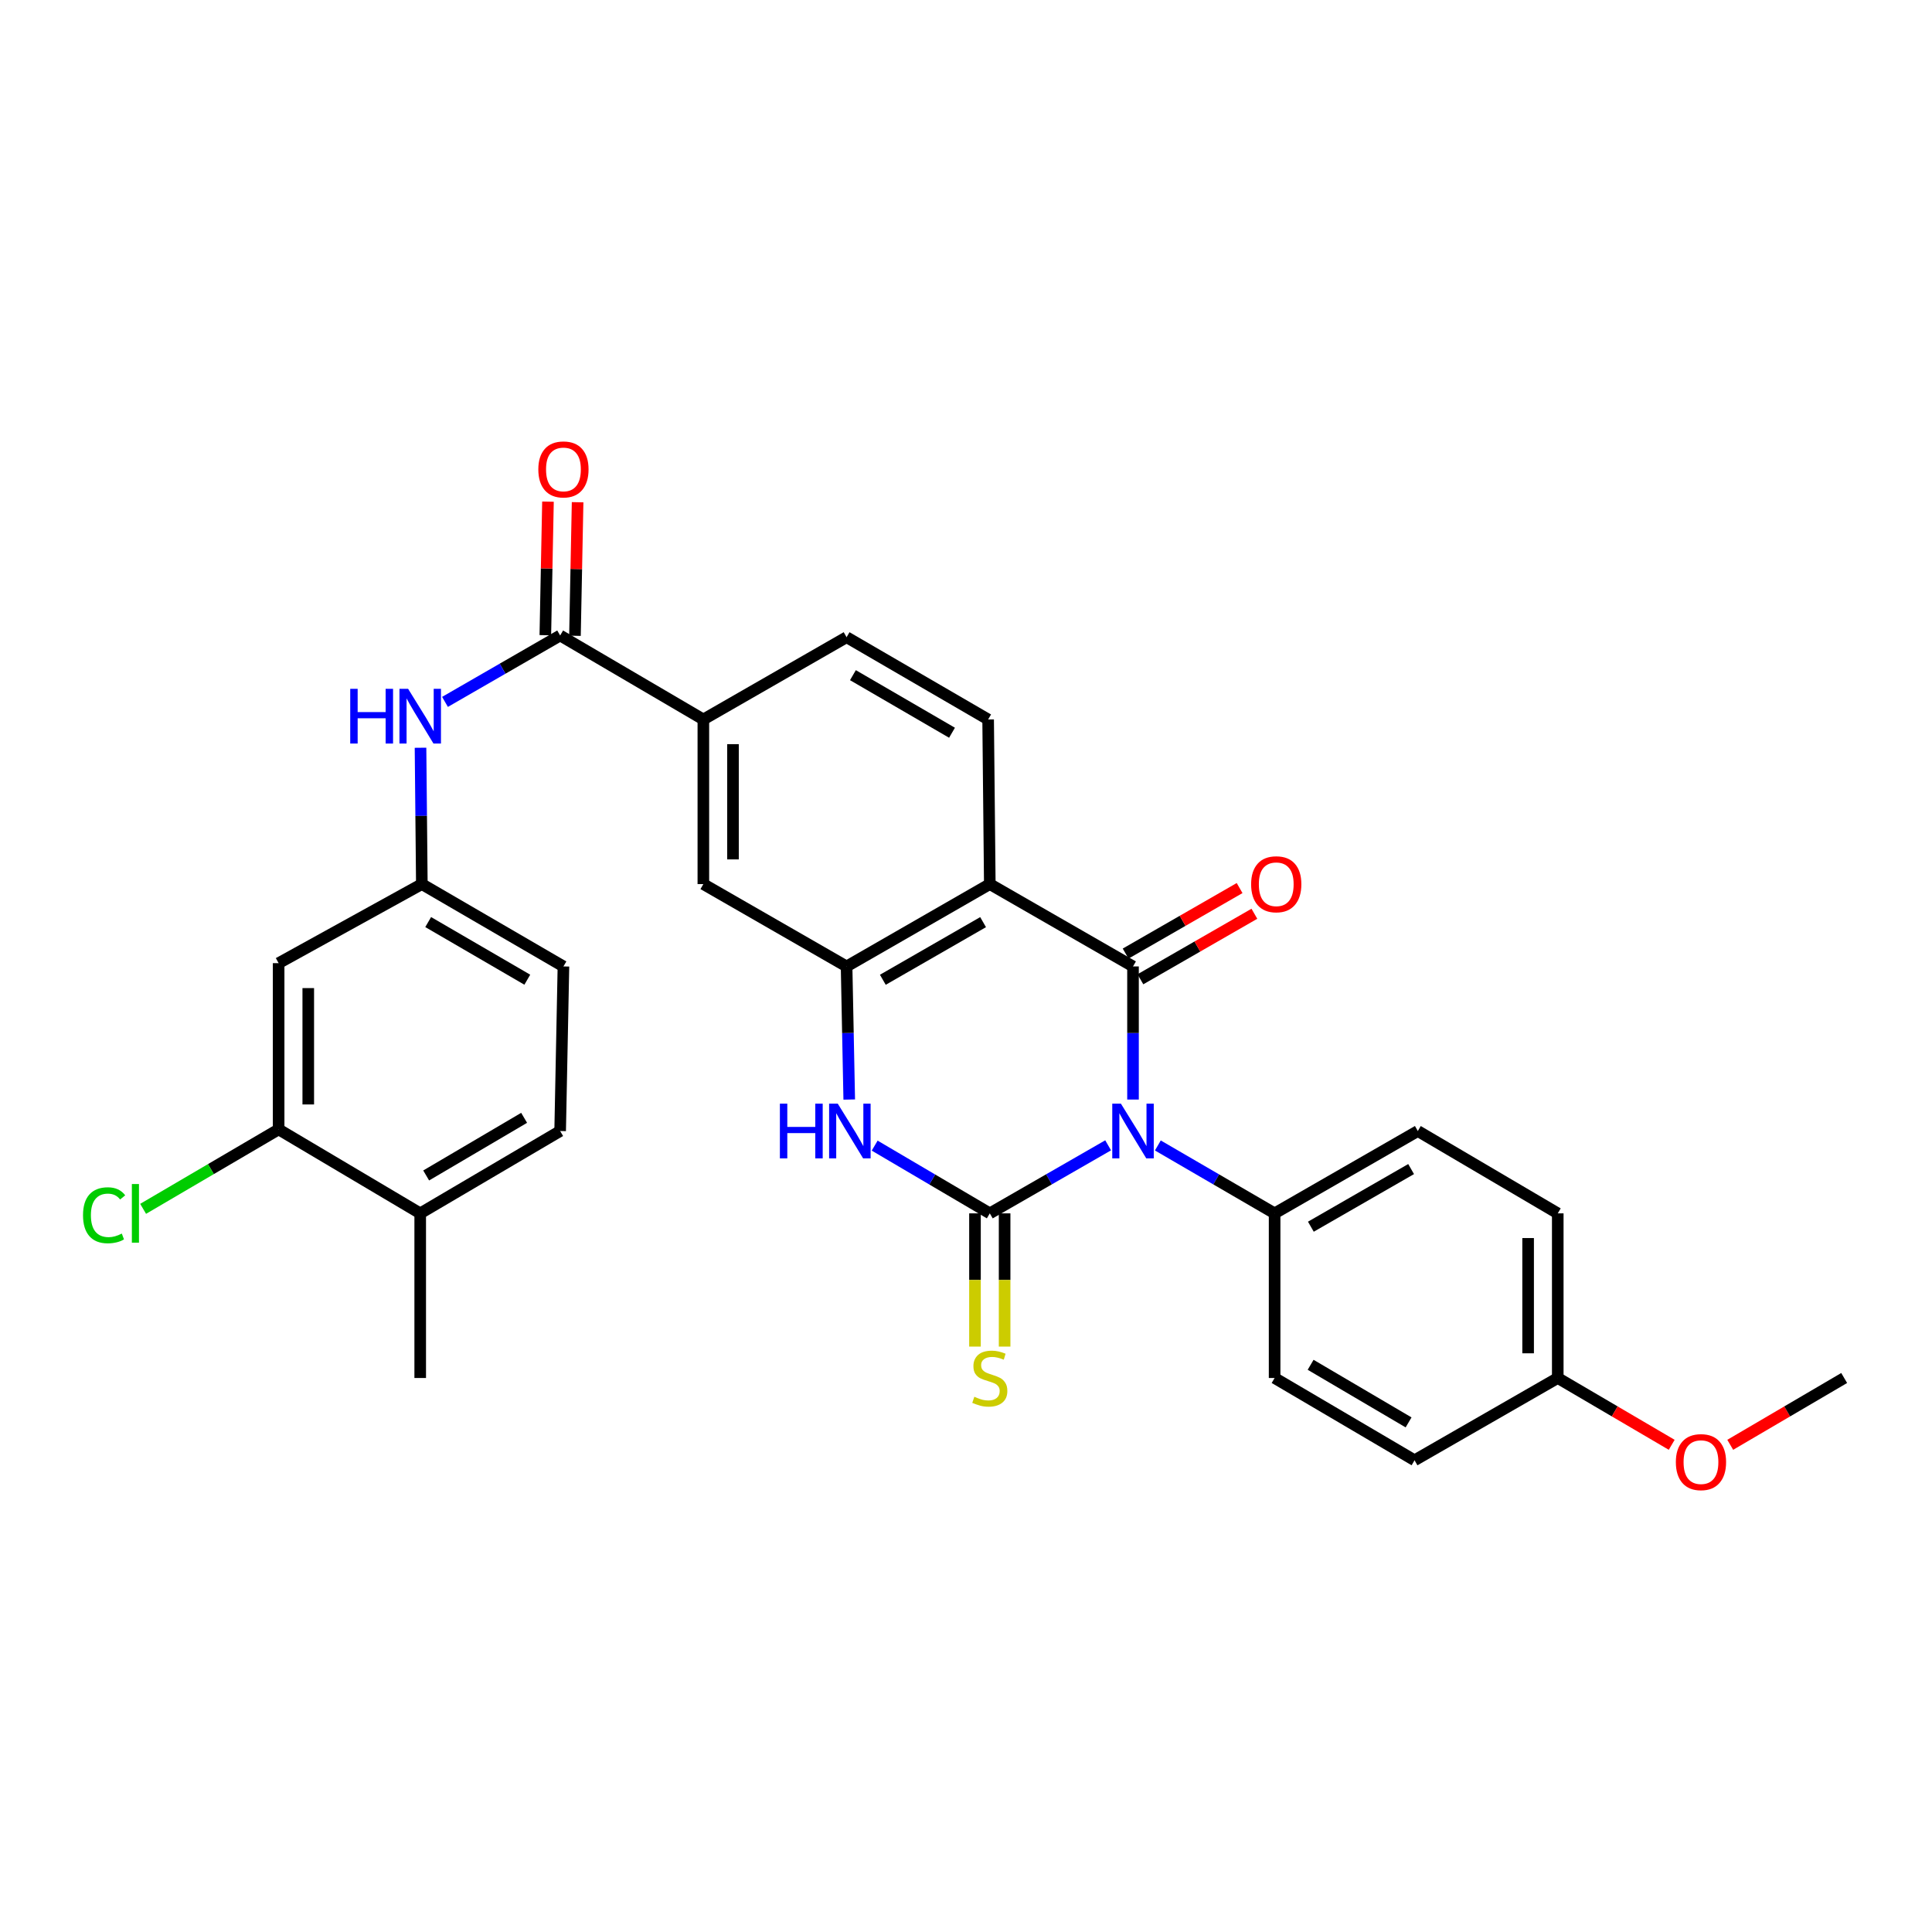 <?xml version='1.0' encoding='iso-8859-1'?>
<svg version='1.1' baseProfile='full'
              xmlns='http://www.w3.org/2000/svg'
                      xmlns:rdkit='http://www.rdkit.org/xml'
                      xmlns:xlink='http://www.w3.org/1999/xlink'
                  xml:space='preserve'
width='1000px' height='1000px' viewBox='0 0 1000 1000'>
<!-- END OF HEADER -->
<rect style='opacity:1.0;fill:#FFFFFF;stroke:none' width='1000' height='1000' x='0' y='0'> </rect>
<path class='bond-0' d='M 573.567,592.819 L 542.943,610.426' style='fill:none;fill-rule:evenodd;stroke:#0000FF;stroke-width:6px;stroke-linecap:butt;stroke-linejoin:miter;stroke-opacity:1' />
<path class='bond-0' d='M 542.943,610.426 L 512.318,628.034' style='fill:none;fill-rule:evenodd;stroke:#000000;stroke-width:6px;stroke-linecap:butt;stroke-linejoin:miter;stroke-opacity:1' />
<path class='bond-1' d='M 586.445,569.125 L 586.445,534.676' style='fill:none;fill-rule:evenodd;stroke:#0000FF;stroke-width:6px;stroke-linecap:butt;stroke-linejoin:miter;stroke-opacity:1' />
<path class='bond-1' d='M 586.445,534.676 L 586.445,500.226' style='fill:none;fill-rule:evenodd;stroke:#000000;stroke-width:6px;stroke-linecap:butt;stroke-linejoin:miter;stroke-opacity:1' />
<path class='bond-6' d='M 599.304,592.892 L 629.52,610.463' style='fill:none;fill-rule:evenodd;stroke:#0000FF;stroke-width:6px;stroke-linecap:butt;stroke-linejoin:miter;stroke-opacity:1' />
<path class='bond-6' d='M 629.52,610.463 L 659.736,628.034' style='fill:none;fill-rule:evenodd;stroke:#000000;stroke-width:6px;stroke-linecap:butt;stroke-linejoin:miter;stroke-opacity:1' />
<path class='bond-3' d='M 512.318,628.034 L 482.524,610.502' style='fill:none;fill-rule:evenodd;stroke:#000000;stroke-width:6px;stroke-linecap:butt;stroke-linejoin:miter;stroke-opacity:1' />
<path class='bond-3' d='M 482.524,610.502 L 452.729,592.97' style='fill:none;fill-rule:evenodd;stroke:#0000FF;stroke-width:6px;stroke-linecap:butt;stroke-linejoin:miter;stroke-opacity:1' />
<path class='bond-11' d='M 504.648,628.034 L 504.648,662.516' style='fill:none;fill-rule:evenodd;stroke:#000000;stroke-width:6px;stroke-linecap:butt;stroke-linejoin:miter;stroke-opacity:1' />
<path class='bond-11' d='M 504.648,662.516 L 504.648,696.998' style='fill:none;fill-rule:evenodd;stroke:#CCCC00;stroke-width:6px;stroke-linecap:butt;stroke-linejoin:miter;stroke-opacity:1' />
<path class='bond-11' d='M 519.988,628.034 L 519.988,662.516' style='fill:none;fill-rule:evenodd;stroke:#000000;stroke-width:6px;stroke-linecap:butt;stroke-linejoin:miter;stroke-opacity:1' />
<path class='bond-11' d='M 519.988,662.516 L 519.988,696.998' style='fill:none;fill-rule:evenodd;stroke:#CCCC00;stroke-width:6px;stroke-linecap:butt;stroke-linejoin:miter;stroke-opacity:1' />
<path class='bond-2' d='M 586.445,500.226 L 512.318,457.607' style='fill:none;fill-rule:evenodd;stroke:#000000;stroke-width:6px;stroke-linecap:butt;stroke-linejoin:miter;stroke-opacity:1' />
<path class='bond-14' d='M 590.268,506.876 L 619.766,489.917' style='fill:none;fill-rule:evenodd;stroke:#000000;stroke-width:6px;stroke-linecap:butt;stroke-linejoin:miter;stroke-opacity:1' />
<path class='bond-14' d='M 619.766,489.917 L 649.265,472.959' style='fill:none;fill-rule:evenodd;stroke:#FF0000;stroke-width:6px;stroke-linecap:butt;stroke-linejoin:miter;stroke-opacity:1' />
<path class='bond-14' d='M 582.622,493.577 L 612.121,476.618' style='fill:none;fill-rule:evenodd;stroke:#000000;stroke-width:6px;stroke-linecap:butt;stroke-linejoin:miter;stroke-opacity:1' />
<path class='bond-14' d='M 612.121,476.618 L 641.619,459.66' style='fill:none;fill-rule:evenodd;stroke:#FF0000;stroke-width:6px;stroke-linecap:butt;stroke-linejoin:miter;stroke-opacity:1' />
<path class='bond-4' d='M 512.318,457.607 L 438.192,500.226' style='fill:none;fill-rule:evenodd;stroke:#000000;stroke-width:6px;stroke-linecap:butt;stroke-linejoin:miter;stroke-opacity:1' />
<path class='bond-4' d='M 508.846,477.298 L 456.957,507.132' style='fill:none;fill-rule:evenodd;stroke:#000000;stroke-width:6px;stroke-linecap:butt;stroke-linejoin:miter;stroke-opacity:1' />
<path class='bond-10' d='M 512.318,457.607 L 511.458,372.393' style='fill:none;fill-rule:evenodd;stroke:#000000;stroke-width:6px;stroke-linecap:butt;stroke-linejoin:miter;stroke-opacity:1' />
<path class='bond-31' d='M 439.564,569.124 L 438.878,534.675' style='fill:none;fill-rule:evenodd;stroke:#0000FF;stroke-width:6px;stroke-linecap:butt;stroke-linejoin:miter;stroke-opacity:1' />
<path class='bond-31' d='M 438.878,534.675 L 438.192,500.226' style='fill:none;fill-rule:evenodd;stroke:#000000;stroke-width:6px;stroke-linecap:butt;stroke-linejoin:miter;stroke-opacity:1' />
<path class='bond-9' d='M 438.192,500.226 L 364.057,457.607' style='fill:none;fill-rule:evenodd;stroke:#000000;stroke-width:6px;stroke-linecap:butt;stroke-linejoin:miter;stroke-opacity:1' />
<path class='bond-5' d='M 289.931,328.929 L 364.057,372.393' style='fill:none;fill-rule:evenodd;stroke:#000000;stroke-width:6px;stroke-linecap:butt;stroke-linejoin:miter;stroke-opacity:1' />
<path class='bond-7' d='M 289.931,328.929 L 260.131,346.114' style='fill:none;fill-rule:evenodd;stroke:#000000;stroke-width:6px;stroke-linecap:butt;stroke-linejoin:miter;stroke-opacity:1' />
<path class='bond-7' d='M 260.131,346.114 L 230.331,363.298' style='fill:none;fill-rule:evenodd;stroke:#0000FF;stroke-width:6px;stroke-linecap:butt;stroke-linejoin:miter;stroke-opacity:1' />
<path class='bond-16' d='M 297.599,329.081 L 298.284,294.517' style='fill:none;fill-rule:evenodd;stroke:#000000;stroke-width:6px;stroke-linecap:butt;stroke-linejoin:miter;stroke-opacity:1' />
<path class='bond-16' d='M 298.284,294.517 L 298.969,259.952' style='fill:none;fill-rule:evenodd;stroke:#FF0000;stroke-width:6px;stroke-linecap:butt;stroke-linejoin:miter;stroke-opacity:1' />
<path class='bond-16' d='M 282.262,328.778 L 282.947,294.213' style='fill:none;fill-rule:evenodd;stroke:#000000;stroke-width:6px;stroke-linecap:butt;stroke-linejoin:miter;stroke-opacity:1' />
<path class='bond-16' d='M 282.947,294.213 L 283.632,259.649' style='fill:none;fill-rule:evenodd;stroke:#FF0000;stroke-width:6px;stroke-linecap:butt;stroke-linejoin:miter;stroke-opacity:1' />
<path class='bond-19' d='M 659.736,628.034 L 733.862,585.414' style='fill:none;fill-rule:evenodd;stroke:#000000;stroke-width:6px;stroke-linecap:butt;stroke-linejoin:miter;stroke-opacity:1' />
<path class='bond-19' d='M 678.501,634.94 L 730.39,605.106' style='fill:none;fill-rule:evenodd;stroke:#000000;stroke-width:6px;stroke-linecap:butt;stroke-linejoin:miter;stroke-opacity:1' />
<path class='bond-20' d='M 659.736,628.034 L 659.736,713.248' style='fill:none;fill-rule:evenodd;stroke:#000000;stroke-width:6px;stroke-linecap:butt;stroke-linejoin:miter;stroke-opacity:1' />
<path class='bond-15' d='M 217.659,387.03 L 218.002,422.318' style='fill:none;fill-rule:evenodd;stroke:#0000FF;stroke-width:6px;stroke-linecap:butt;stroke-linejoin:miter;stroke-opacity:1' />
<path class='bond-15' d='M 218.002,422.318 L 218.344,457.607' style='fill:none;fill-rule:evenodd;stroke:#000000;stroke-width:6px;stroke-linecap:butt;stroke-linejoin:miter;stroke-opacity:1' />
<path class='bond-8' d='M 364.057,372.393 L 438.192,329.816' style='fill:none;fill-rule:evenodd;stroke:#000000;stroke-width:6px;stroke-linecap:butt;stroke-linejoin:miter;stroke-opacity:1' />
<path class='bond-32' d='M 364.057,372.393 L 364.057,457.607' style='fill:none;fill-rule:evenodd;stroke:#000000;stroke-width:6px;stroke-linecap:butt;stroke-linejoin:miter;stroke-opacity:1' />
<path class='bond-32' d='M 379.397,385.175 L 379.397,444.825' style='fill:none;fill-rule:evenodd;stroke:#000000;stroke-width:6px;stroke-linecap:butt;stroke-linejoin:miter;stroke-opacity:1' />
<path class='bond-17' d='M 511.458,372.393 L 438.192,329.816' style='fill:none;fill-rule:evenodd;stroke:#000000;stroke-width:6px;stroke-linecap:butt;stroke-linejoin:miter;stroke-opacity:1' />
<path class='bond-17' d='M 492.76,379.269 L 441.474,349.465' style='fill:none;fill-rule:evenodd;stroke:#000000;stroke-width:6px;stroke-linecap:butt;stroke-linejoin:miter;stroke-opacity:1' />
<path class='bond-12' d='M 144.218,584.571 L 144.218,498.53' style='fill:none;fill-rule:evenodd;stroke:#000000;stroke-width:6px;stroke-linecap:butt;stroke-linejoin:miter;stroke-opacity:1' />
<path class='bond-12' d='M 159.558,571.665 L 159.558,511.436' style='fill:none;fill-rule:evenodd;stroke:#000000;stroke-width:6px;stroke-linecap:butt;stroke-linejoin:miter;stroke-opacity:1' />
<path class='bond-22' d='M 144.218,584.571 L 109.149,605.133' style='fill:none;fill-rule:evenodd;stroke:#000000;stroke-width:6px;stroke-linecap:butt;stroke-linejoin:miter;stroke-opacity:1' />
<path class='bond-22' d='M 109.149,605.133 L 74.08,625.696' style='fill:none;fill-rule:evenodd;stroke:#00CC00;stroke-width:6px;stroke-linecap:butt;stroke-linejoin:miter;stroke-opacity:1' />
<path class='bond-33' d='M 144.218,584.571 L 217.5,628.034' style='fill:none;fill-rule:evenodd;stroke:#000000;stroke-width:6px;stroke-linecap:butt;stroke-linejoin:miter;stroke-opacity:1' />
<path class='bond-13' d='M 144.218,498.53 L 218.344,457.607' style='fill:none;fill-rule:evenodd;stroke:#000000;stroke-width:6px;stroke-linecap:butt;stroke-linejoin:miter;stroke-opacity:1' />
<path class='bond-23' d='M 218.344,457.607 L 291.635,500.226' style='fill:none;fill-rule:evenodd;stroke:#000000;stroke-width:6px;stroke-linecap:butt;stroke-linejoin:miter;stroke-opacity:1' />
<path class='bond-23' d='M 221.626,477.26 L 272.93,507.094' style='fill:none;fill-rule:evenodd;stroke:#000000;stroke-width:6px;stroke-linecap:butt;stroke-linejoin:miter;stroke-opacity:1' />
<path class='bond-18' d='M 217.5,628.034 L 289.931,585.414' style='fill:none;fill-rule:evenodd;stroke:#000000;stroke-width:6px;stroke-linecap:butt;stroke-linejoin:miter;stroke-opacity:1' />
<path class='bond-18' d='M 220.585,608.42 L 271.287,578.586' style='fill:none;fill-rule:evenodd;stroke:#000000;stroke-width:6px;stroke-linecap:butt;stroke-linejoin:miter;stroke-opacity:1' />
<path class='bond-28' d='M 217.5,628.034 L 217.5,713.248' style='fill:none;fill-rule:evenodd;stroke:#000000;stroke-width:6px;stroke-linecap:butt;stroke-linejoin:miter;stroke-opacity:1' />
<path class='bond-26' d='M 733.862,585.414 L 806.293,628.034' style='fill:none;fill-rule:evenodd;stroke:#000000;stroke-width:6px;stroke-linecap:butt;stroke-linejoin:miter;stroke-opacity:1' />
<path class='bond-25' d='M 659.736,713.248 L 732.166,755.842' style='fill:none;fill-rule:evenodd;stroke:#000000;stroke-width:6px;stroke-linecap:butt;stroke-linejoin:miter;stroke-opacity:1' />
<path class='bond-25' d='M 678.377,706.414 L 729.078,736.23' style='fill:none;fill-rule:evenodd;stroke:#000000;stroke-width:6px;stroke-linecap:butt;stroke-linejoin:miter;stroke-opacity:1' />
<path class='bond-21' d='M 289.931,585.414 L 291.635,500.226' style='fill:none;fill-rule:evenodd;stroke:#000000;stroke-width:6px;stroke-linecap:butt;stroke-linejoin:miter;stroke-opacity:1' />
<path class='bond-24' d='M 806.293,713.248 L 732.166,755.842' style='fill:none;fill-rule:evenodd;stroke:#000000;stroke-width:6px;stroke-linecap:butt;stroke-linejoin:miter;stroke-opacity:1' />
<path class='bond-27' d='M 806.293,713.248 L 835.782,730.539' style='fill:none;fill-rule:evenodd;stroke:#000000;stroke-width:6px;stroke-linecap:butt;stroke-linejoin:miter;stroke-opacity:1' />
<path class='bond-27' d='M 835.782,730.539 L 865.271,747.829' style='fill:none;fill-rule:evenodd;stroke:#FF0000;stroke-width:6px;stroke-linecap:butt;stroke-linejoin:miter;stroke-opacity:1' />
<path class='bond-30' d='M 806.293,713.248 L 806.293,628.034' style='fill:none;fill-rule:evenodd;stroke:#000000;stroke-width:6px;stroke-linecap:butt;stroke-linejoin:miter;stroke-opacity:1' />
<path class='bond-30' d='M 790.953,700.466 L 790.953,640.816' style='fill:none;fill-rule:evenodd;stroke:#000000;stroke-width:6px;stroke-linecap:butt;stroke-linejoin:miter;stroke-opacity:1' />
<path class='bond-29' d='M 895.567,747.829 L 925.056,730.539' style='fill:none;fill-rule:evenodd;stroke:#FF0000;stroke-width:6px;stroke-linecap:butt;stroke-linejoin:miter;stroke-opacity:1' />
<path class='bond-29' d='M 925.056,730.539 L 954.545,713.248' style='fill:none;fill-rule:evenodd;stroke:#000000;stroke-width:6px;stroke-linecap:butt;stroke-linejoin:miter;stroke-opacity:1' />
<path  class='atom-0' d='M 580.185 571.254
L 589.465 586.254
Q 590.385 587.734, 591.865 590.414
Q 593.345 593.094, 593.425 593.254
L 593.425 571.254
L 597.185 571.254
L 597.185 599.574
L 593.305 599.574
L 583.345 583.174
Q 582.185 581.254, 580.945 579.054
Q 579.745 576.854, 579.385 576.174
L 579.385 599.574
L 575.705 599.574
L 575.705 571.254
L 580.185 571.254
' fill='#0000FF'/>
<path  class='atom-4' d='M 403.668 571.254
L 407.508 571.254
L 407.508 583.294
L 421.988 583.294
L 421.988 571.254
L 425.828 571.254
L 425.828 599.574
L 421.988 599.574
L 421.988 586.494
L 407.508 586.494
L 407.508 599.574
L 403.668 599.574
L 403.668 571.254
' fill='#0000FF'/>
<path  class='atom-4' d='M 433.628 571.254
L 442.908 586.254
Q 443.828 587.734, 445.308 590.414
Q 446.788 593.094, 446.868 593.254
L 446.868 571.254
L 450.628 571.254
L 450.628 599.574
L 446.748 599.574
L 436.788 583.174
Q 435.628 581.254, 434.388 579.054
Q 433.188 576.854, 432.828 576.174
L 432.828 599.574
L 429.148 599.574
L 429.148 571.254
L 433.628 571.254
' fill='#0000FF'/>
<path  class='atom-8' d='M 181.28 356.537
L 185.12 356.537
L 185.12 368.577
L 199.6 368.577
L 199.6 356.537
L 203.44 356.537
L 203.44 384.857
L 199.6 384.857
L 199.6 371.777
L 185.12 371.777
L 185.12 384.857
L 181.28 384.857
L 181.28 356.537
' fill='#0000FF'/>
<path  class='atom-8' d='M 211.24 356.537
L 220.52 371.537
Q 221.44 373.017, 222.92 375.697
Q 224.4 378.377, 224.48 378.537
L 224.48 356.537
L 228.24 356.537
L 228.24 384.857
L 224.36 384.857
L 214.4 368.457
Q 213.24 366.537, 212 364.337
Q 210.8 362.137, 210.44 361.457
L 210.44 384.857
L 206.76 384.857
L 206.76 356.537
L 211.24 356.537
' fill='#0000FF'/>
<path  class='atom-12' d='M 504.318 722.968
Q 504.638 723.088, 505.958 723.648
Q 507.278 724.208, 508.718 724.568
Q 510.198 724.888, 511.638 724.888
Q 514.318 724.888, 515.878 723.608
Q 517.438 722.288, 517.438 720.008
Q 517.438 718.448, 516.638 717.488
Q 515.878 716.528, 514.678 716.008
Q 513.478 715.488, 511.478 714.888
Q 508.958 714.128, 507.438 713.408
Q 505.958 712.688, 504.878 711.168
Q 503.838 709.648, 503.838 707.088
Q 503.838 703.528, 506.238 701.328
Q 508.678 699.128, 513.478 699.128
Q 516.758 699.128, 520.478 700.688
L 519.558 703.768
Q 516.158 702.368, 513.598 702.368
Q 510.838 702.368, 509.318 703.528
Q 507.798 704.648, 507.838 706.608
Q 507.838 708.128, 508.598 709.048
Q 509.398 709.968, 510.518 710.488
Q 511.678 711.008, 513.598 711.608
Q 516.158 712.408, 517.678 713.208
Q 519.198 714.008, 520.278 715.648
Q 521.398 717.248, 521.398 720.008
Q 521.398 723.928, 518.758 726.048
Q 516.158 728.128, 511.798 728.128
Q 509.278 728.128, 507.358 727.568
Q 505.478 727.048, 503.238 726.128
L 504.318 722.968
' fill='#CCCC00'/>
<path  class='atom-15' d='M 647.58 457.687
Q 647.58 450.887, 650.94 447.087
Q 654.3 443.287, 660.58 443.287
Q 666.86 443.287, 670.22 447.087
Q 673.58 450.887, 673.58 457.687
Q 673.58 464.567, 670.18 468.487
Q 666.78 472.367, 660.58 472.367
Q 654.34 472.367, 650.94 468.487
Q 647.58 464.607, 647.58 457.687
M 660.58 469.167
Q 664.9 469.167, 667.22 466.287
Q 669.58 463.367, 669.58 457.687
Q 669.58 452.127, 667.22 449.327
Q 664.9 446.487, 660.58 446.487
Q 656.26 446.487, 653.9 449.287
Q 651.58 452.087, 651.58 457.687
Q 651.58 463.407, 653.9 466.287
Q 656.26 469.167, 660.58 469.167
' fill='#FF0000'/>
<path  class='atom-17' d='M 278.635 242.969
Q 278.635 236.169, 281.995 232.369
Q 285.355 228.569, 291.635 228.569
Q 297.915 228.569, 301.275 232.369
Q 304.635 236.169, 304.635 242.969
Q 304.635 249.849, 301.235 253.769
Q 297.835 257.649, 291.635 257.649
Q 285.395 257.649, 281.995 253.769
Q 278.635 249.889, 278.635 242.969
M 291.635 254.449
Q 295.955 254.449, 298.275 251.569
Q 300.635 248.649, 300.635 242.969
Q 300.635 237.409, 298.275 234.609
Q 295.955 231.769, 291.635 231.769
Q 287.315 231.769, 284.955 234.569
Q 282.635 237.369, 282.635 242.969
Q 282.635 248.689, 284.955 251.569
Q 287.315 254.449, 291.635 254.449
' fill='#FF0000'/>
<path  class='atom-23' d='M 42.971 629.014
Q 42.971 621.974, 46.251 618.294
Q 49.571 614.574, 55.851 614.574
Q 61.691 614.574, 64.811 618.694
L 62.171 620.854
Q 59.891 617.854, 55.851 617.854
Q 51.571 617.854, 49.291 620.734
Q 47.051 623.574, 47.051 629.014
Q 47.051 634.614, 49.371 637.494
Q 51.731 640.374, 56.291 640.374
Q 59.411 640.374, 63.051 638.494
L 64.171 641.494
Q 62.691 642.454, 60.451 643.014
Q 58.211 643.574, 55.731 643.574
Q 49.571 643.574, 46.251 639.814
Q 42.971 636.054, 42.971 629.014
' fill='#00CC00'/>
<path  class='atom-23' d='M 68.251 612.854
L 71.931 612.854
L 71.931 643.214
L 68.251 643.214
L 68.251 612.854
' fill='#00CC00'/>
<path  class='atom-28' d='M 867.419 756.791
Q 867.419 749.991, 870.779 746.191
Q 874.139 742.391, 880.419 742.391
Q 886.699 742.391, 890.059 746.191
Q 893.419 749.991, 893.419 756.791
Q 893.419 763.671, 890.019 767.591
Q 886.619 771.471, 880.419 771.471
Q 874.179 771.471, 870.779 767.591
Q 867.419 763.711, 867.419 756.791
M 880.419 768.271
Q 884.739 768.271, 887.059 765.391
Q 889.419 762.471, 889.419 756.791
Q 889.419 751.231, 887.059 748.431
Q 884.739 745.591, 880.419 745.591
Q 876.099 745.591, 873.739 748.391
Q 871.419 751.191, 871.419 756.791
Q 871.419 762.511, 873.739 765.391
Q 876.099 768.271, 880.419 768.271
' fill='#FF0000'/>
</svg>
